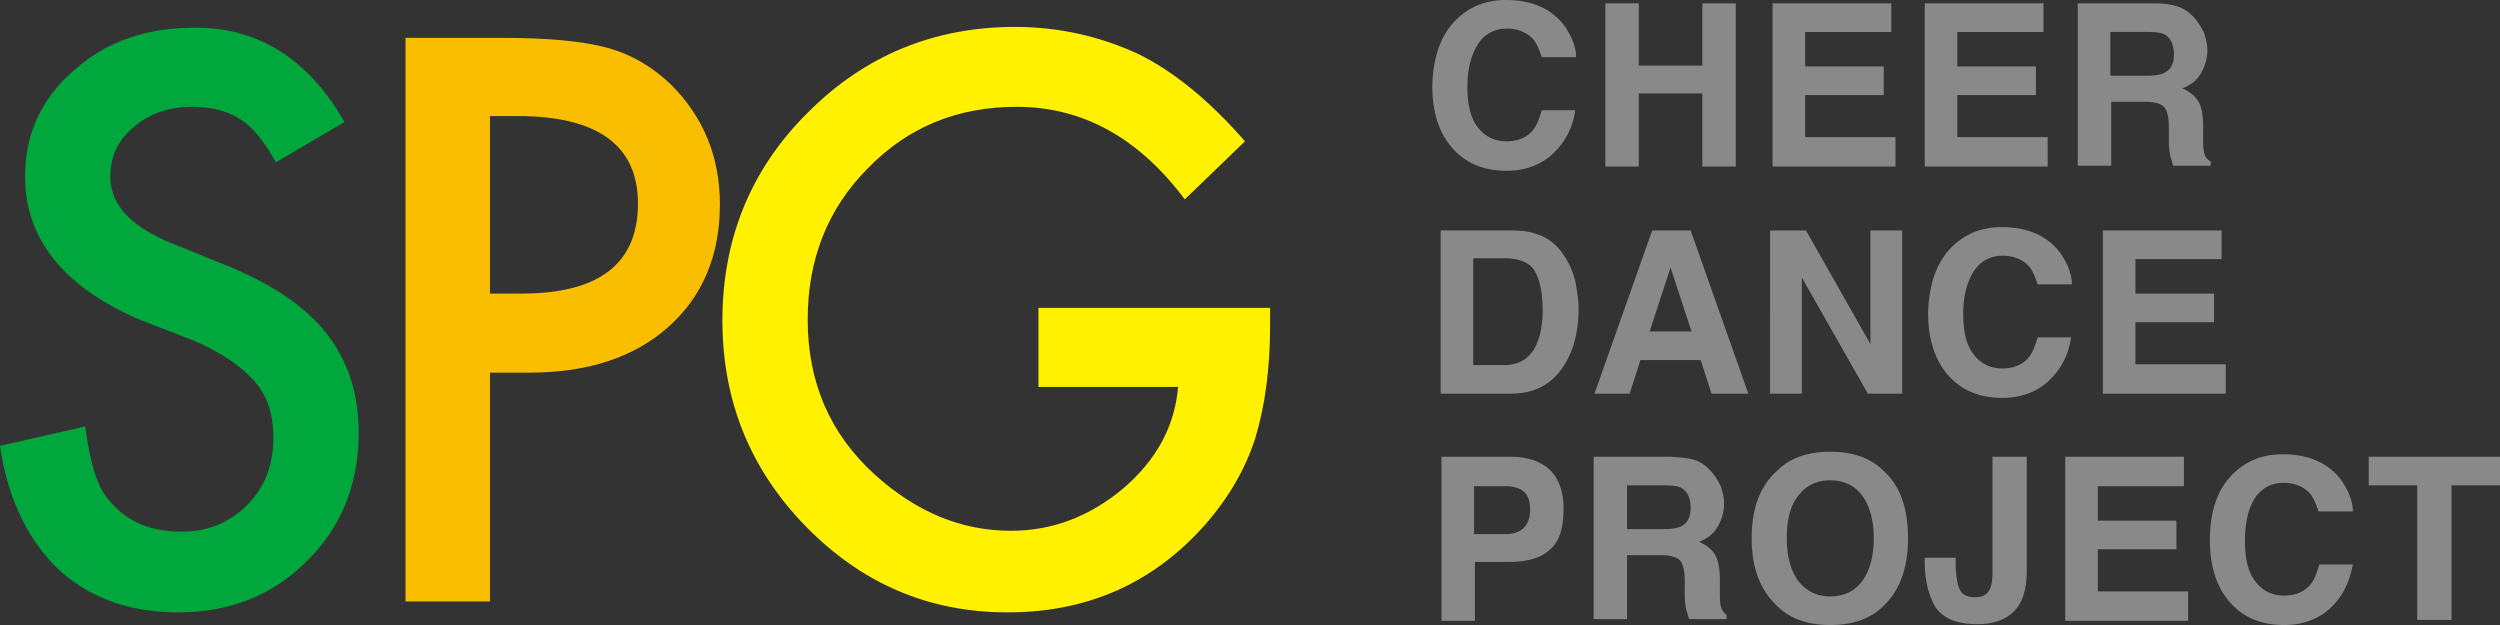<svg width="168" height="42" fill="none" xmlns="http://www.w3.org/2000/svg"><rect width="100%" height="100%" fill="#333333" stroke="none"/><path d="m23.15 8.196-4.608 2.714c-.843-1.526-1.686-2.487-2.472-2.94-.787-.508-1.855-.791-3.147-.791-1.573 0-2.866.452-3.933 1.357-1.068.904-1.573 1.978-1.573 3.335 0 1.865 1.348 3.335 4.101 4.465l3.765 1.527c3.034 1.243 5.282 2.77 6.686 4.578 1.405 1.81 2.135 4.014 2.135 6.614 0 3.505-1.18 6.388-3.483 8.649-2.304 2.318-5.226 3.448-8.653 3.448-3.259 0-5.956-.96-8.091-2.94C1.854 36.235.506 33.465 0 29.96l5.731-1.3c.281 2.204.73 3.787 1.349 4.635 1.18 1.639 2.865 2.43 5.113 2.43 1.798 0 3.258-.621 4.438-1.809 1.18-1.187 1.742-2.713 1.742-4.522 0-.735-.112-1.413-.28-2.035-.225-.622-.506-1.187-.956-1.696a8.778 8.778 0 0 0-1.686-1.47 16.05 16.05 0 0 0-2.415-1.3L9.383 21.48c-5.113-2.204-7.697-5.426-7.697-9.61 0-2.826 1.067-5.2 3.258-7.122 2.136-1.922 4.833-2.883 8.091-2.883 4.27-.056 7.698 2.092 10.114 6.331z" fill="#00A73C"/><path d="M32.926 25.042v15.375H27.25V2.544h6.461c3.147 0 5.507.226 7.136.678 1.63.452 3.034 1.3 4.27 2.487 2.136 2.148 3.26 4.805 3.26 8.027 0 3.448-1.18 6.218-3.484 8.253-2.304 2.035-5.394 3.053-9.328 3.053h-2.64zm0-5.314h2.135c5.225 0 7.81-2.035 7.81-6.048 0-3.9-2.697-5.88-8.091-5.88h-1.854v11.928z" fill="#FABE00"/><path d="M69.785 20.69h15.564v1.243c0 2.826-.338 5.37-1.012 7.574-.674 2.035-1.742 3.9-3.315 5.71-3.484 3.957-7.922 5.935-13.316 5.935-5.282 0-9.777-1.922-13.542-5.766-3.764-3.844-5.618-8.479-5.618-13.849 0-5.483 1.91-10.175 5.73-13.962 3.822-3.844 8.485-5.766 13.935-5.766 2.922 0 5.675.622 8.26 1.809 2.416 1.187 4.832 3.165 7.192 5.879l-4.046 3.9c-3.09-4.127-6.855-6.218-11.293-6.218-3.99 0-7.305 1.357-10.002 4.127-2.697 2.713-4.045 6.104-4.045 10.174 0 4.24 1.517 7.688 4.495 10.401 2.81 2.544 5.843 3.788 9.158 3.788 2.81 0 5.282-.961 7.53-2.826 2.247-1.923 3.483-4.184 3.708-6.84h-9.383v-5.314z" fill="#FFF100"/><path d="M97.822 1.357C98.721.452 99.845 0 101.193 0c1.798 0 3.147.622 3.99 1.809.449.678.73 1.357.73 2.035h-2.304c-.168-.509-.337-.905-.562-1.187-.393-.452-1.011-.735-1.798-.735-.786 0-1.46.34-1.91 1.017-.45.679-.73 1.64-.73 2.883 0 1.244.224 2.148.73 2.77.506.622 1.124.905 1.91.905.787 0 1.405-.283 1.798-.792.225-.282.394-.735.562-1.3h2.248c-.169 1.187-.674 2.148-1.517 2.94-.787.734-1.854 1.13-3.091 1.13-1.573 0-2.753-.509-3.652-1.526-.899-1.018-1.348-2.43-1.348-4.183.056-1.922.562-3.392 1.573-4.41zm10.058 9.835V.226h2.247V4.41h4.27V.226h2.248v10.966h-2.248V6.275h-4.27v4.917h-2.247zm19.216-9.044h-5.788v2.318h5.282v1.922h-5.282v2.826h6.069v1.978h-8.26V.226h7.979v1.922zm10.226 0h-5.788v2.318h5.282v1.922h-5.282v2.826h6.069v1.978h-8.26V.226h7.979v1.922zm9.214-1.639c.394.17.731.452 1.012.791.225.283.393.565.562.905.112.339.224.734.224 1.13a3.09 3.09 0 0 1-.393 1.526c-.281.51-.674.848-1.292 1.074.505.226.843.51 1.067.848.225.396.337.961.337 1.696v.735c0 .509 0 .848.057 1.018a.873.873 0 0 0 .449.621v.283h-2.528c-.056-.226-.113-.452-.169-.565a5.022 5.022 0 0 1-.112-.961V8.592c0-.678-.113-1.187-.337-1.413-.225-.226-.675-.34-1.293-.34h-2.247v4.297h-2.248V.226h5.226c.674 0 1.292.113 1.685.283zm-4.719 1.582v2.996h2.472c.506 0 .843-.056 1.124-.17.449-.225.674-.62.674-1.243 0-.678-.225-1.13-.618-1.356-.225-.113-.562-.17-1.068-.17h-2.584v-.057zm-38.601 13.624c.787.226 1.405.735 1.854 1.413.394.565.618 1.13.787 1.752.112.622.225 1.244.225 1.81 0 1.469-.281 2.712-.899 3.73-.787 1.356-2.023 2.035-3.653 2.035h-4.72V15.489h4.72c.675 0 1.237.056 1.686.226zm-4.214 1.639v7.179h2.079c1.067 0 1.854-.509 2.247-1.583.225-.565.338-1.3.338-2.091 0-1.13-.169-1.979-.506-2.6-.337-.622-1.068-.905-2.079-.905h-2.079zm12.024-1.865h2.585l3.877 10.966h-2.473l-.73-2.261h-4.046l-.73 2.26h-2.36l3.877-10.966zm-.169 6.783h2.81l-1.405-4.296-1.405 4.296zm8.091-6.783h2.416l4.327 7.63v-7.63h2.135v10.966h-2.304l-4.438-7.8v7.8h-2.136V15.489zm12.193 1.131c.899-.905 2.023-1.358 3.371-1.358 1.798 0 3.147.622 3.99 1.81.449.678.73 1.356.73 2.034h-2.304c-.168-.508-.337-.904-.562-1.187-.393-.452-1.011-.735-1.798-.735-.786 0-1.46.34-1.91 1.018-.449.678-.73 1.64-.73 2.883s.224 2.148.73 2.77c.506.621 1.124.904 1.91.904.787 0 1.405-.283 1.798-.791.225-.283.394-.735.562-1.3h2.248c-.169 1.187-.674 2.148-1.517 2.939-.787.735-1.854 1.13-3.091 1.13-1.573 0-2.753-.508-3.652-1.526-.899-1.017-1.348-2.43-1.348-4.183.056-1.922.562-3.391 1.573-4.409zm18.149.79h-5.788v2.318h5.282v1.922h-5.282v2.826h6.069v1.979h-8.26V15.489h7.979v1.921zm-45.175 19.559c-.618.565-1.573.791-2.753.791h-2.248v3.957h-2.247V30.694h4.663c1.068 0 1.967.283 2.585.848.618.566.955 1.47.955 2.657 0 1.3-.281 2.205-.955 2.77zm-1.742-3.957c-.281-.226-.674-.34-1.236-.34h-2.079v3.223h2.079c.506 0 .899-.113 1.236-.396.281-.282.45-.678.45-1.243 0-.622-.169-1.018-.45-1.244zm11.687-2.035c.393.17.731.452 1.011.791.225.283.394.566.562.905.113.339.225.735.225 1.13a3.09 3.09 0 0 1-.393 1.527c-.281.508-.674.848-1.293 1.074.506.226.843.508 1.068.847.225.396.337.962.337 1.696v.735c0 .509 0 .848.056 1.018.057.282.225.508.394.621v.283h-2.529c-.056-.226-.112-.452-.168-.565a4.942 4.942 0 0 1-.113-.961V39.06c0-.678-.112-1.187-.337-1.413-.225-.226-.674-.339-1.292-.339h-2.248v4.296h-2.247v-10.91h5.225c.787.057 1.349.113 1.742.283zm-4.72 1.64v2.939h2.473c.505 0 .842-.057 1.123-.17.45-.226.675-.622.675-1.244 0-.678-.225-1.13-.618-1.356-.225-.113-.562-.17-1.068-.17h-2.585zm17.25 8.083c-.843.848-2.023 1.3-3.596 1.3s-2.753-.452-3.596-1.3c-1.124-1.074-1.686-2.544-1.686-4.522 0-2.035.562-3.505 1.686-4.523.843-.848 2.023-1.3 3.596-1.3s2.753.452 3.596 1.3c1.124 1.018 1.629 2.544 1.629 4.523 0 1.978-.562 3.504-1.629 4.522zm-1.461-1.64c.506-.678.787-1.639.787-2.882 0-1.244-.281-2.205-.787-2.883-.506-.679-1.236-1.018-2.135-1.018-.899 0-1.629.34-2.135 1.018-.562.678-.787 1.639-.787 2.883 0 1.243.281 2.204.787 2.883.562.678 1.236 1.017 2.135 1.017.899 0 1.629-.34 2.135-1.018zm6.293-1.526v.283c0 .848.112 1.47.281 1.809.168.339.506.508 1.011.508.506 0 .843-.17 1.012-.565.112-.226.168-.622.168-1.13v-7.745h2.304v7.632c0 .96-.169 1.695-.45 2.204-.505.905-1.46 1.413-2.865 1.413-1.405 0-2.304-.395-2.809-1.13-.45-.735-.731-1.753-.731-3.053v-.282h2.079v.056zm15.339-4.861h-5.787v2.317h5.281v1.922h-5.281v2.827h6.068v1.978h-8.259V30.694h7.978v1.979zm3.259-.791c.899-.905 2.023-1.357 3.371-1.357 1.798 0 3.147.622 3.99 1.809.449.678.73 1.356.73 2.035h-2.304c-.168-.509-.337-.905-.562-1.187-.393-.453-1.011-.735-1.798-.735-.786 0-1.46.339-1.91 1.017-.449.679-.674 1.64-.674 2.883 0 1.244.225 2.148.73 2.77.506.622 1.124.905 1.911.905.786 0 1.404-.283 1.798-.792.224-.282.393-.735.561-1.3h2.248c-.225 1.187-.674 2.148-1.517 2.94-.787.734-1.854 1.13-3.09 1.13-1.574 0-2.754-.509-3.653-1.526-.899-1.018-1.348-2.43-1.348-4.183 0-1.922.506-3.392 1.517-4.41zM168 30.694v1.922h-3.259v9.045h-2.304v-9.045h-3.258v-1.922H168z" fill="#898989"/></svg>